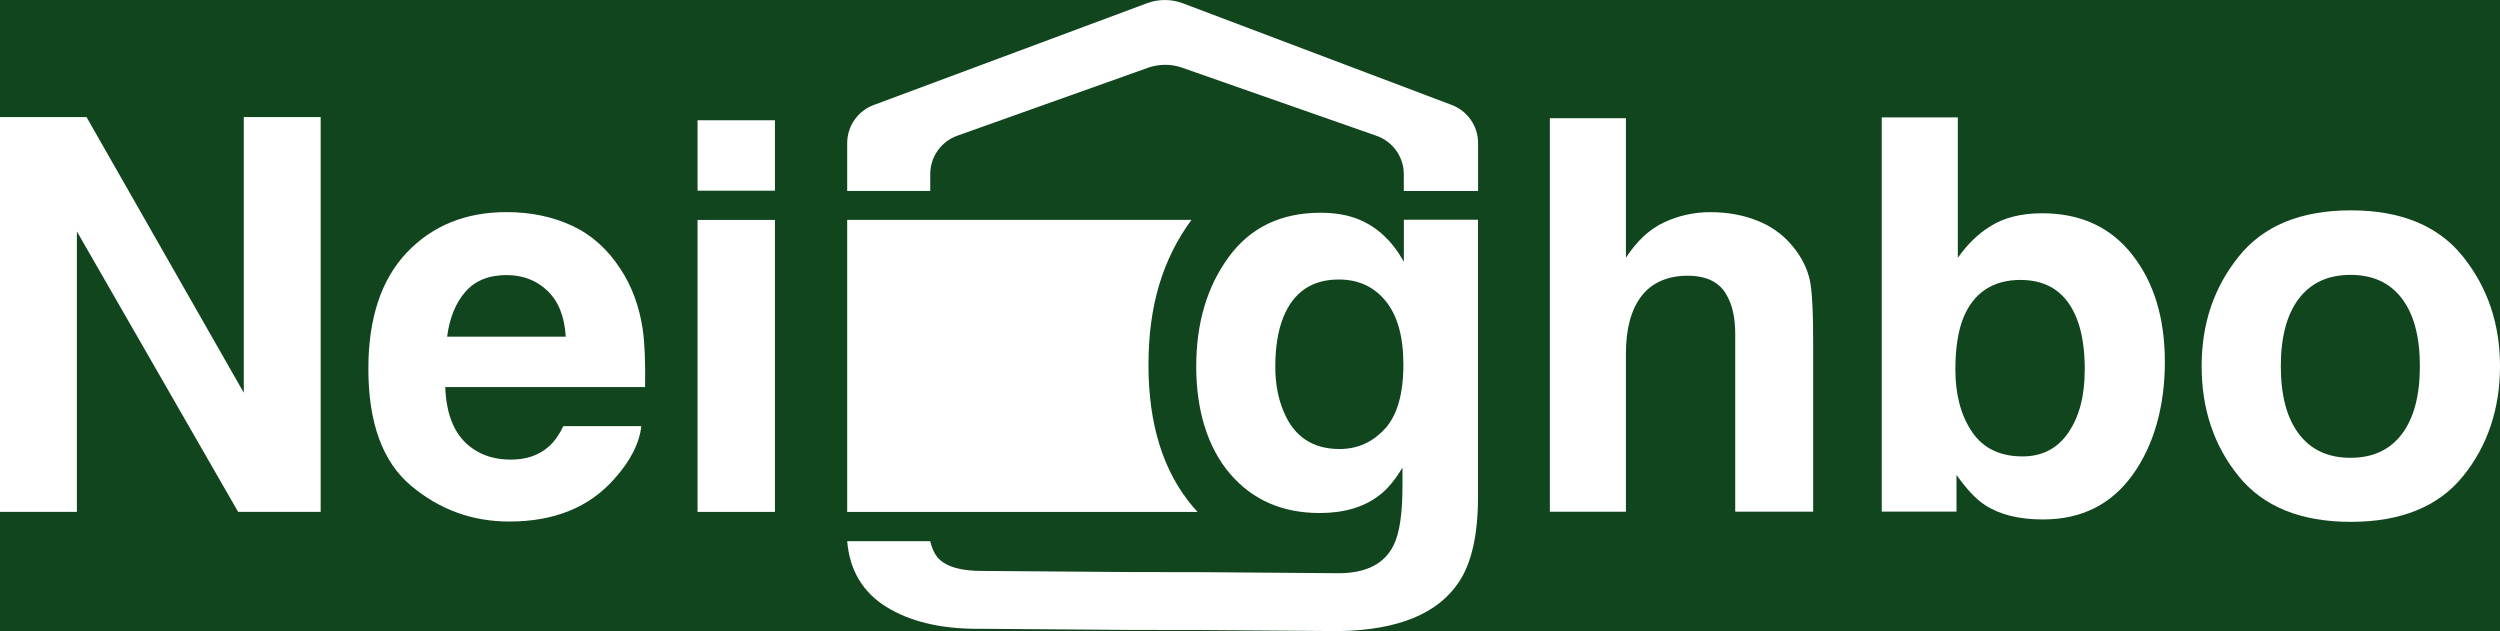 <?xml version="1.0" encoding="UTF-8"?>
<svg id="Vrstva_1" data-name="Vrstva 1" xmlns="http://www.w3.org/2000/svg" viewBox="0 0 469.58 118.53">
  <defs>
    <style>
      .cls-1 {
        fill: #fff;
      }

      .cls-2 {
        fill: #10451d;
      }
    </style>
  </defs>
  <g id="Vrstva_3" data-name="Vrstva 3">
    <rect class="cls-2" width="469.58" height="118.53"/>
    <path class="cls-1" d="M159.13,35.87v-8.98c0-3.22,2.01-6.09,5.04-7.19L215.52.58c2.13-.77,4.46-.77,6.58.01l50.52,19.1c3.01,1.11,5.01,3.97,5.01,7.18v9h-13.95v-3.14c0-3.29-2.1-6.2-5.21-7.25l-36.56-12.81c-2-.67-4.17-.66-6.17.02l-35.84,12.77c-3.09,1.06-5.17,3.97-5.17,7.23v3.18h-15.6Z"/>
    <path class="cls-1" d="M224.09,95.2c-5.58-6.56-8.37-15.44-8.37-26.65s2.69-19.89,8.07-27.25h-64.66v54.86h15.91s49.91,0,49.91,0c-.29-.31-.58-.63-.86-.95Z"/>
    <path class="cls-1" d="M263.69,41.27v7.9c-2.15-3.86-4.96-6.51-8.45-7.95-2.05-.84-4.45-1.26-7.2-1.26-7.45,0-13.2,2.78-17.26,8.33-4.06,5.55-6.09,12.4-6.09,20.55s2.1,15.15,6.31,20.1c4.21,4.95,9.84,7.42,16.88,7.42,4.56,0,8.27-1.09,11.12-3.27,1.58-1.17,3.05-2.94,4.43-5.28v3.52c0,5.23-.57,8.96-1.71,11.17-1.72,3.41-5.11,5.13-10.15,5.17l-26.06-.2-13.09-.02-27.93-.21-1.29-.03c-2.98-.14-5.15-.78-6.51-1.93-.91-.74-1.56-1.95-1.96-3.62h-15.6c.47,5.47,2.92,9.58,7.35,12.33,4.33,2.69,9.91,4.06,16.72,4.12h1.5s27.72.21,27.72.21l13.09.02,26.06.2c11.02-.19,18.52-3.26,22.48-9.24,2.38-3.59,3.57-8.92,3.57-16v-52.03h-13.94ZM260.12,80.54c-2.31,2.53-5.15,3.8-8.5,3.8-5.03,0-8.52-2.31-10.47-6.94-1.07-2.48-1.61-5.32-1.61-8.5,0-3.69.5-6.79,1.51-9.31,1.91-4.73,5.38-7.09,10.42-7.09,3.69,0,6.63,1.36,8.83,4.08,2.2,2.72,3.3,6.68,3.3,11.87,0,5.54-1.16,9.57-3.47,12.1Z"/>
    <g>
      <path class="cls-1" d="M60.23,96.15h-15.5L14.44,43.47v52.68H0V21.99h16.25l29.54,51.78V21.99h14.44v74.17Z"/>
      <path class="cls-1" d="M120.46,80.05c-.37,3.25-2.06,6.56-5.08,9.91-4.7,5.33-11.27,8-19.72,8-6.98,0-13.13-2.25-18.47-6.74-5.33-4.49-8-11.81-8-21.94,0-9.49,2.41-16.77,7.22-21.84,4.81-5.06,11.06-7.6,18.74-7.6,4.56,0,8.67.86,12.33,2.57,3.66,1.71,6.67,4.41,9.06,8.1,2.15,3.25,3.54,7.03,4.18,11.32.37,2.52.52,6.14.45,10.87h-37.54c.2,5.5,1.93,9.36,5.18,11.57,1.98,1.38,4.36,2.06,7.14,2.06,2.95,0,5.35-.84,7.2-2.52,1.01-.91,1.89-2.16,2.67-3.77h14.64ZM106.27,63.24c-.24-3.79-1.38-6.67-3.45-8.63-2.06-1.96-4.62-2.94-7.67-2.94-3.32,0-5.9,1.04-7.72,3.12-1.83,2.08-2.98,4.9-3.45,8.45h22.29Z"/>
      <path class="cls-1" d="M145.56,22.59v13.23h-14.54v-13.23h14.54ZM145.56,41.31v54.84h-14.54v-54.84h14.54Z"/>
      <path class="cls-1" d="M340.57,63.91v32.2h-14.64v-33.36c0-2.95-.5-5.33-1.51-7.14-1.31-2.55-3.79-3.82-7.45-3.82s-6.67,1.27-8.63,3.8c-1.96,2.53-2.94,6.15-2.94,10.84v29.69h-14.29V22.2h14.29v26.21c2.08-3.19,4.49-5.41,7.22-6.67s5.61-1.89,8.63-1.89c3.39,0,6.46.59,9.23,1.76,2.77,1.17,5.04,2.97,6.82,5.38,1.51,2.05,2.43,4.15,2.77,6.31s.5,5.69.5,10.59Z"/>
      <path class="cls-1" d="M383.74,97.57c-4.53,0-8.17-.91-10.92-2.72-1.64-1.07-3.42-2.95-5.33-5.64v6.89h-14.04V22.05h14.29v26.37c1.81-2.55,3.81-4.49,5.99-5.84,2.58-1.68,5.87-2.52,9.86-2.52,7.21,0,12.86,2.6,16.93,7.8,4.08,5.2,6.11,11.91,6.11,20.13s-2.01,15.58-6.04,21.18c-4.03,5.6-9.64,8.4-16.86,8.4ZM391.59,69.49c0-3.89-.5-7.11-1.51-9.66-1.91-4.83-5.43-7.25-10.57-7.25s-8.77,2.36-10.72,7.09c-1.01,2.52-1.51,5.77-1.51,9.76,0,4.7,1.04,8.59,3.12,11.67,2.08,3.09,5.25,4.63,9.51,4.63,3.69,0,6.56-1.49,8.6-4.48,2.05-2.99,3.07-6.91,3.07-11.77Z"/>
      <path class="cls-1" d="M462.64,48.21c4.63,5.8,6.94,12.66,6.94,20.58s-2.31,14.94-6.94,20.65c-4.63,5.72-11.66,8.58-21.08,8.58s-16.45-2.86-21.08-8.58c-4.63-5.72-6.94-12.6-6.94-20.65s2.31-14.78,6.94-20.58c4.63-5.8,11.66-8.7,21.08-8.7s16.45,2.9,21.08,8.7ZM441.5,51.63c-4.19,0-7.42,1.48-9.69,4.45-2.26,2.97-3.4,7.2-3.4,12.7s1.13,9.75,3.4,12.73c2.26,2.99,5.49,4.48,9.69,4.48s7.41-1.49,9.66-4.48c2.25-2.99,3.37-7.23,3.37-12.73s-1.12-9.74-3.37-12.7c-2.25-2.97-5.47-4.45-9.66-4.45Z"/>
    </g>
  </g>
</svg>